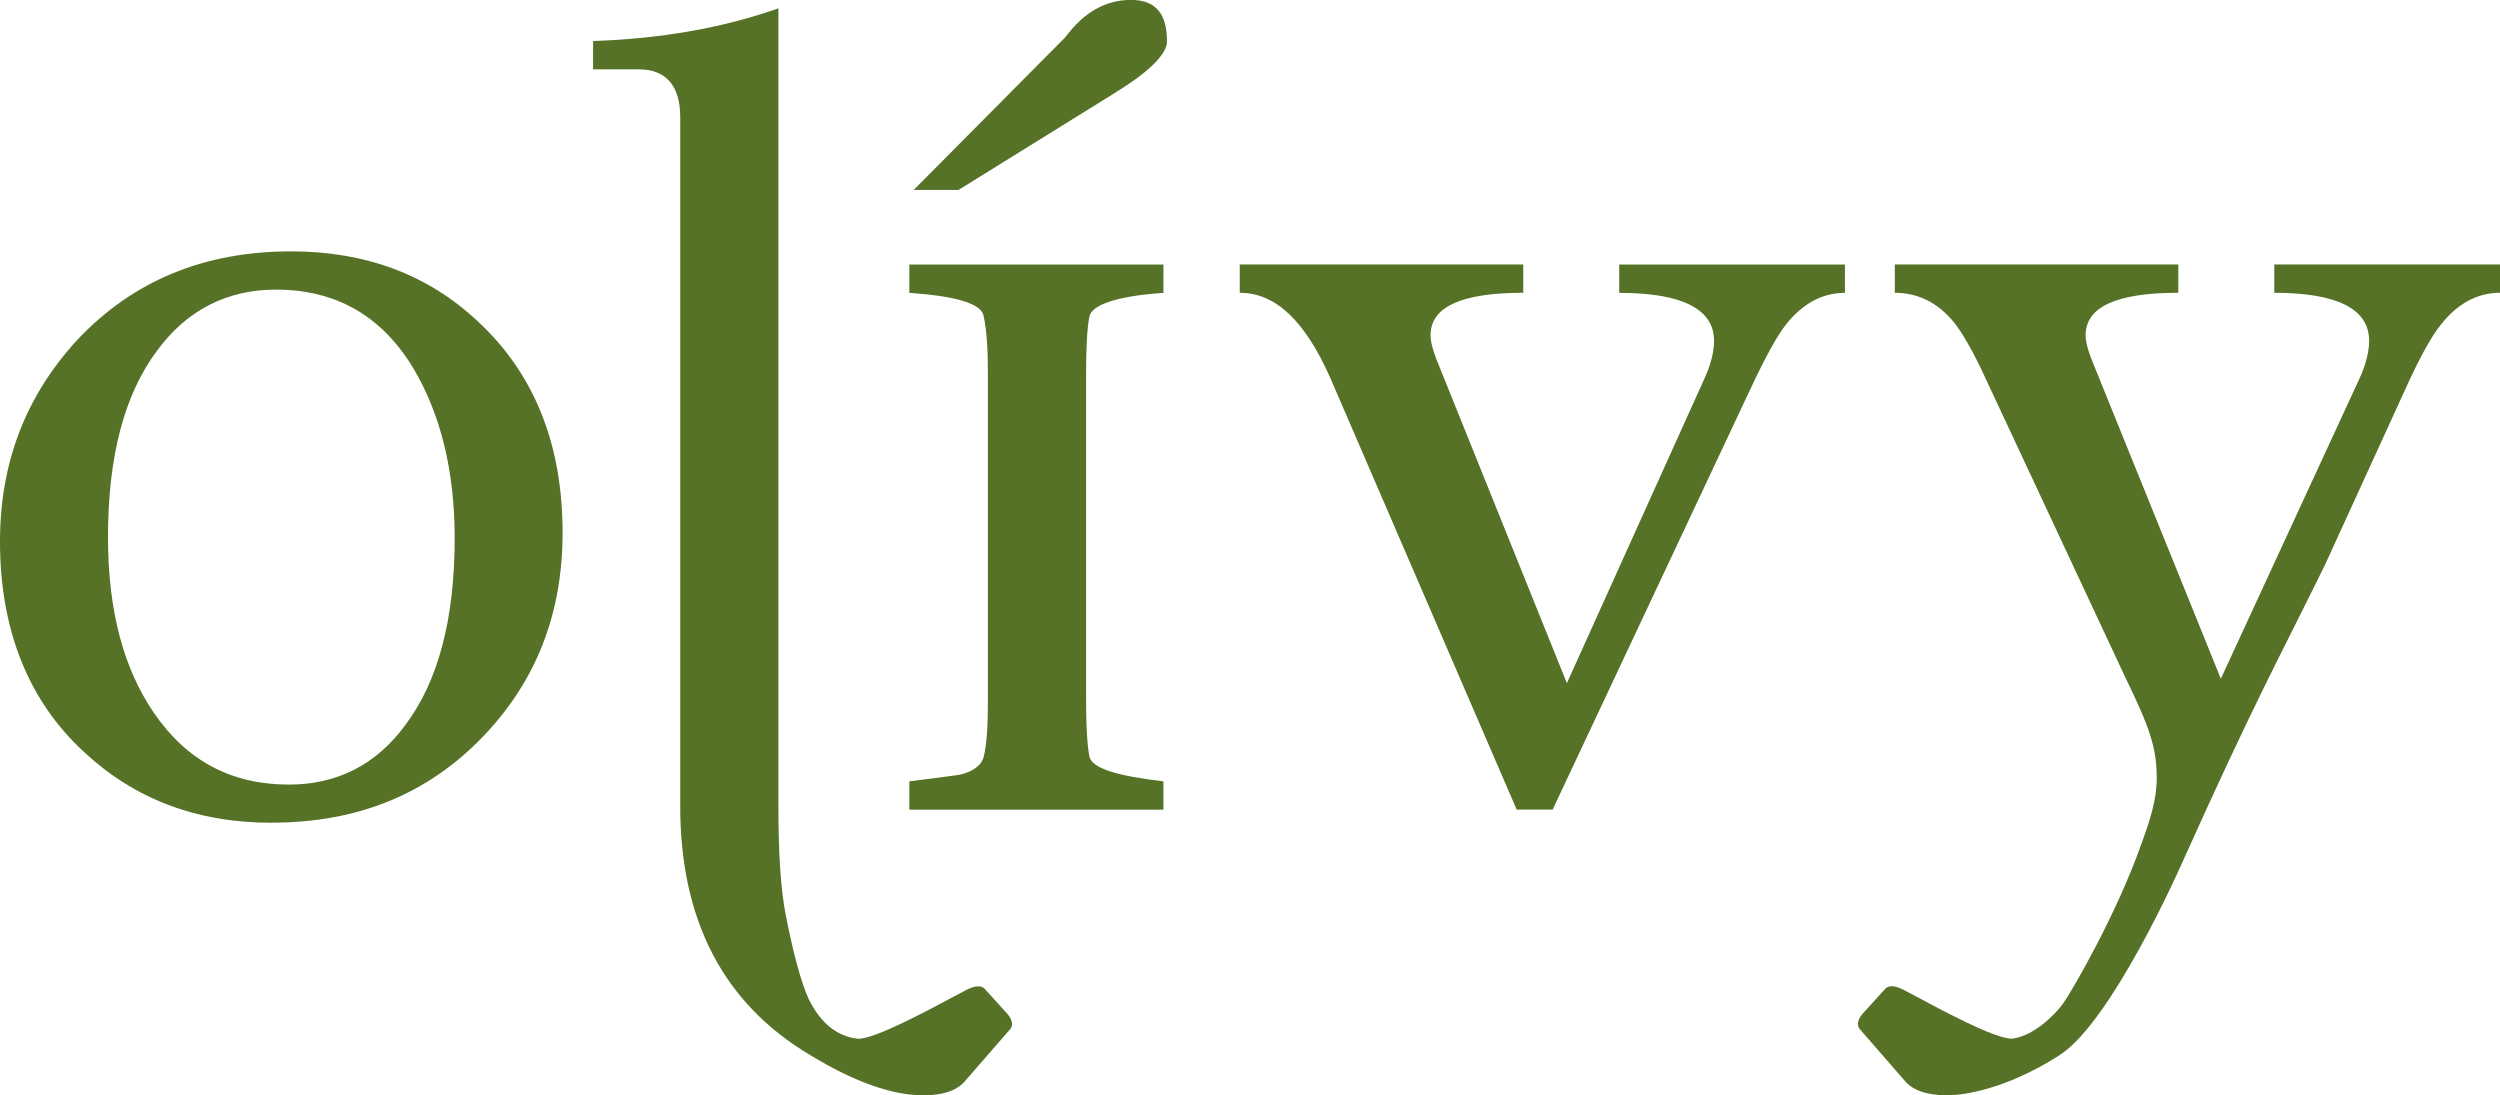 <?xml version="1.0" encoding="UTF-8"?><svg id="Layer_1" xmlns="http://www.w3.org/2000/svg" viewBox="0 0 315.77 138.35"><defs><style>.cls-1{fill:#557227;}</style></defs><path class="cls-1" d="m34.29,103.92c-9.5,0-17.35-3.03-23.69-8.95-7.02-6.47-10.6-15.42-10.6-26.58,0-10.05,3.31-18.45,9.78-25.48,7.02-7.44,15.97-11.16,26.99-11.16,9.36,0,17.22,2.89,23.55,8.81,7.16,6.61,10.74,15.56,10.74,26.72,0,10.19-3.31,18.73-10.05,25.75-7.02,7.3-15.84,10.88-26.72,10.88Zm2.2-4.82c6.06,0,11.02-2.48,14.74-7.57,4.13-5.51,6.2-13.36,6.2-23.55,0-8.54-1.79-15.7-5.23-21.48-3.99-6.61-9.78-9.92-17.35-9.92-6.2,0-11.29,2.62-15.01,7.71-4.13,5.51-6.2,13.36-6.2,23.55,0,9.23,1.93,16.53,5.78,22.17,4.13,6.06,9.78,9.09,17.08,9.09Z"/><path class="cls-1" d="m98.32,1.05v100.81c0,5.92.28,10.47.96,13.91.96,4.82,1.93,8.4,2.89,10.47,1.52,3.03,3.58,4.68,6.2,4.96,1.38,0,4.27-1.24,8.81-3.58l4.68-2.48c1.24-.69,2.07-.69,2.48-.28l2.62,2.89c.96.96,1.1,1.79.55,2.34l-5.51,6.33c-.96,1.24-2.75,1.93-5.37,1.93-3.86,0-8.68-1.65-14.32-5.1-10.88-6.47-16.39-16.94-16.39-31.4V14.82c0-3.99-1.79-6.06-5.23-6.06h-5.78v-3.58c8.54-.28,16.39-1.65,23.41-4.13Z"/><path class="cls-1" d="m146.95,102.27h-32.09v-3.58c3.31-.41,5.37-.69,6.34-.83,1.79-.41,2.75-1.24,3.03-2.2.41-1.52.55-4,.55-7.3v-41.04c0-3.17-.14-5.65-.55-7.44-.28-1.52-3.44-2.48-9.37-2.89v-3.58h32.09v3.58c-5.92.41-9.09,1.52-9.36,3.03-.28,1.51-.41,3.86-.41,7.3v41.04c0,3.3.14,5.65.41,7.16.28,1.51,3.44,2.48,9.36,3.17v3.58Z"/><path class="cls-1" d="m181.38,45.25l16.53,41.04,17.35-38.42c.83-1.79,1.24-3.44,1.24-4.82,0-3.99-3.99-6.06-11.98-6.06v-3.58h28.51v3.58c-2.89,0-5.37,1.38-7.44,3.99-1.1,1.38-2.62,4.13-4.55,8.26l-24.93,53.02h-4.54l-23.55-54.54c-3.17-7.16-6.88-10.74-11.43-10.74v-3.58h35.81v3.58c-7.85,0-11.71,1.79-11.71,5.37,0,.83.28,1.79.69,2.89Z"/><path class="cls-1" d="m270.52,106.49c1.05-2.94,1.89-5.49,1.89-8.15,0-3.79-.76-6.21-4-12.85l-17.65-37.76c-1.51-3.31-2.89-5.65-3.86-6.89-2.07-2.62-4.68-3.86-7.57-3.86v-3.58h35.81v3.58c-7.85,0-11.71,1.79-11.71,5.37,0,.83.28,1.79.69,2.89l16.39,40.49,17.49-37.87c.83-1.79,1.24-3.44,1.24-4.82,0-3.99-3.99-6.06-11.98-6.06v-3.58h28.51v3.58c-2.89,0-5.37,1.38-7.44,3.99-1.24,1.52-2.75,4.27-4.55,8.26l-10.15,22.19c-6.25,12.7-8.91,17.3-18.19,37.96,0,0-8.67,19.59-15.25,23.86-4.96,3.22-10.47,5.1-14.32,5.1-2.62,0-4.41-.69-5.37-1.93l-5.51-6.33c-.55-.55-.41-1.38.55-2.34l2.62-2.89c.41-.41,1.24-.41,2.48.28l4.68,2.48c4.54,2.34,7.44,3.58,8.81,3.58,2.62-.28,5.4-2.93,6.5-4.5,1.1-1.56,6.77-11.3,9.88-20.2Z"/><path class="cls-1" d="m141.07,11.58l-20,12.41h-5.66l19.17-19.31c2.35-3.17,5.1-4.69,8.27-4.69s4.55,1.79,4.55,5.24c0,1.52-2.07,3.72-6.34,6.34Z"/></svg>